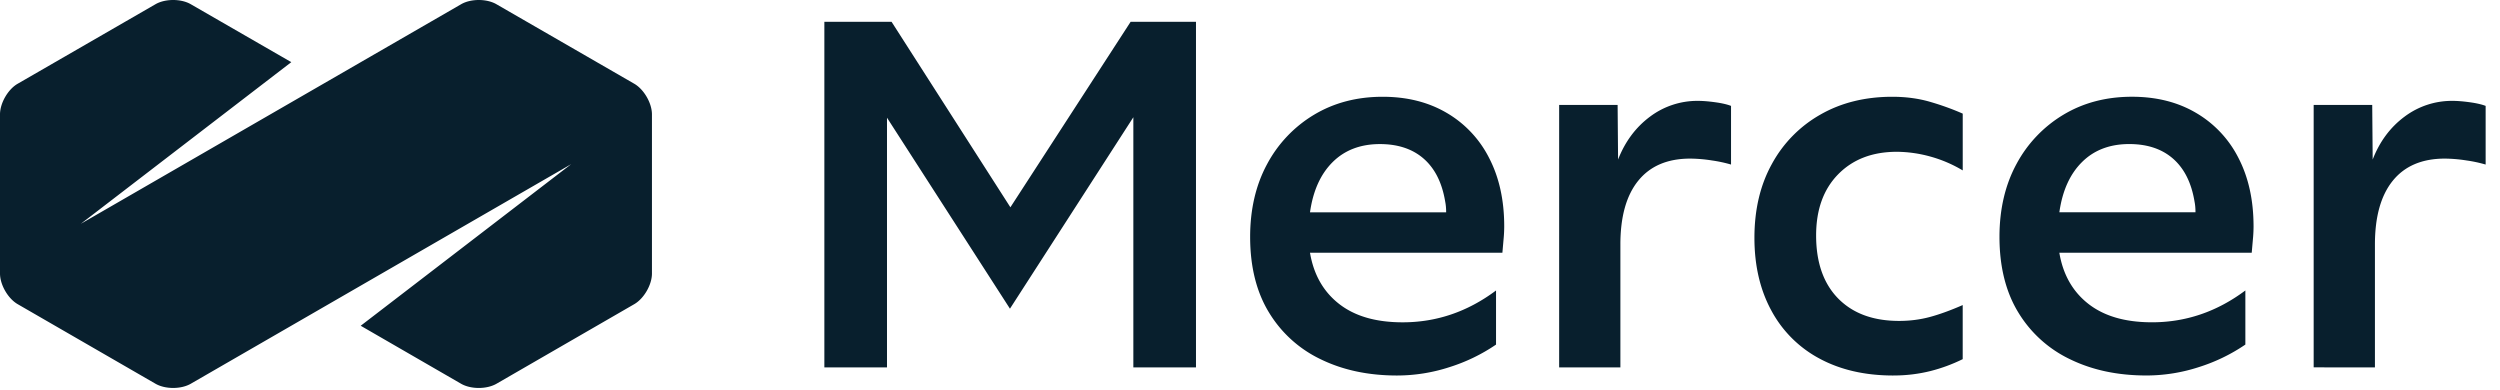 <svg xmlns="http://www.w3.org/2000/svg" width="109" height="17" viewBox="0 0 109 17" fill="none"><path d="M35.942 16.018V.95h2.93l5.181 8.088L49.296.95h2.849v15.068h-2.731V5.112l-5.38 8.347-5.361-8.327v10.886zm24.974.354q-1.86.001-3.304-.694a5.3 5.3 0 0 1-2.276-2.04q-.83-1.35-.83-3.312.001-1.803.74-3.171a5.56 5.56 0 0 1 2.048-2.153q1.306-.782 2.988-.783 1.603 0 2.8.706a4.76 4.76 0 0 1 1.849 1.973q.653 1.266.653 2.973-.001.238-.02.466l-.06.683h-8.388q.24 1.427 1.268 2.23 1.027.803 2.768.803 2.218.002 4.075-1.388v2.359a7.7 7.7 0 0 1-2.027.982 7.4 7.4 0 0 1-2.284.366m-.752-10.09q-1.267 0-2.058.783t-.99 2.192h5.936q0-.26-.04-.458-.2-1.227-.93-1.873-.731-.644-1.918-.644m7.815 9.736V4.576h2.549l.02 2.38q.457-1.17 1.385-1.864a3.43 3.43 0 0 1 2.097-.694q.315 0 .752.06.436.06.691.159v2.557a6 6 0 0 0-.83-.178 6.4 6.4 0 0 0-.95-.081q-1.483 0-2.264.963-.781.962-.78 2.785v5.355zm14.568.354q-1.84 0-3.205-.732a5.1 5.1 0 0 1-2.106-2.091q-.743-1.36-.743-3.183.001-1.846.763-3.22a5.47 5.47 0 0 1 2.117-2.152q1.353-.774 3.134-.775.89.001 1.642.22.751.218 1.426.515V7.43a5.7 5.7 0 0 0-1.414-.605 5.6 5.6 0 0 0-1.455-.207c-1.07 0-1.921.328-2.563.982q-.96.98-.96 2.667 0 1.764.959 2.745c.643.654 1.526.98 2.662.98.46 0 .905-.056 1.325-.168q.634-.169 1.445-.523v2.358c-.446.22-.914.393-1.396.516a6.6 6.6 0 0 1-1.63.196m11.038 0q-1.861.001-3.303-.694a5.3 5.3 0 0 1-2.276-2.04q-.83-1.35-.83-3.312.001-1.803.74-3.171a5.56 5.56 0 0 1 2.049-2.153q1.305-.782 2.986-.783 1.605 0 2.8.706a4.76 4.76 0 0 1 1.85 1.973q.652 1.266.653 2.973-.001.238-.02.466l-.06.683h-8.388q.239 1.427 1.267 2.23t2.768.803q2.218.002 4.076-1.388v2.359a7.7 7.7 0 0 1-2.027.982 7.4 7.4 0 0 1-2.285.366m-.752-10.09q-1.266 0-2.056.783-.792.783-.99 2.192h5.935q0-.26-.04-.458-.2-1.227-.93-1.873-.73-.644-1.919-.644m8.042 9.736V4.576h2.553l.02 2.38q.453-1.17 1.382-1.864a3.43 3.43 0 0 1 2.098-.694q.314 0 .752.06.434.06.693.159v2.557a6 6 0 0 0-.832-.178 6.4 6.4 0 0 0-.947-.081q-1.487 0-2.268.963-.78.962-.78 2.785v5.355zM27.655 3.652 21.644.184c-.424-.245-1.115-.245-1.538 0L3.523 9.758 12.7 2.71 8.318.184c-.423-.245-1.114-.245-1.538 0L.77 3.652C.345 3.896 0 4.499 0 4.988v6.936c0 .49.346 1.092.77 1.337l6.01 3.47c.424.245 1.115.245 1.539 0l16.585-9.574-9.177 7.046 4.379 2.53c.423.243 1.114.243 1.538 0l6.011-3.472c.423-.245.77-.847.77-1.334V4.988c0-.49-.347-1.09-.77-1.336" fill="#081F2D"></path></svg>